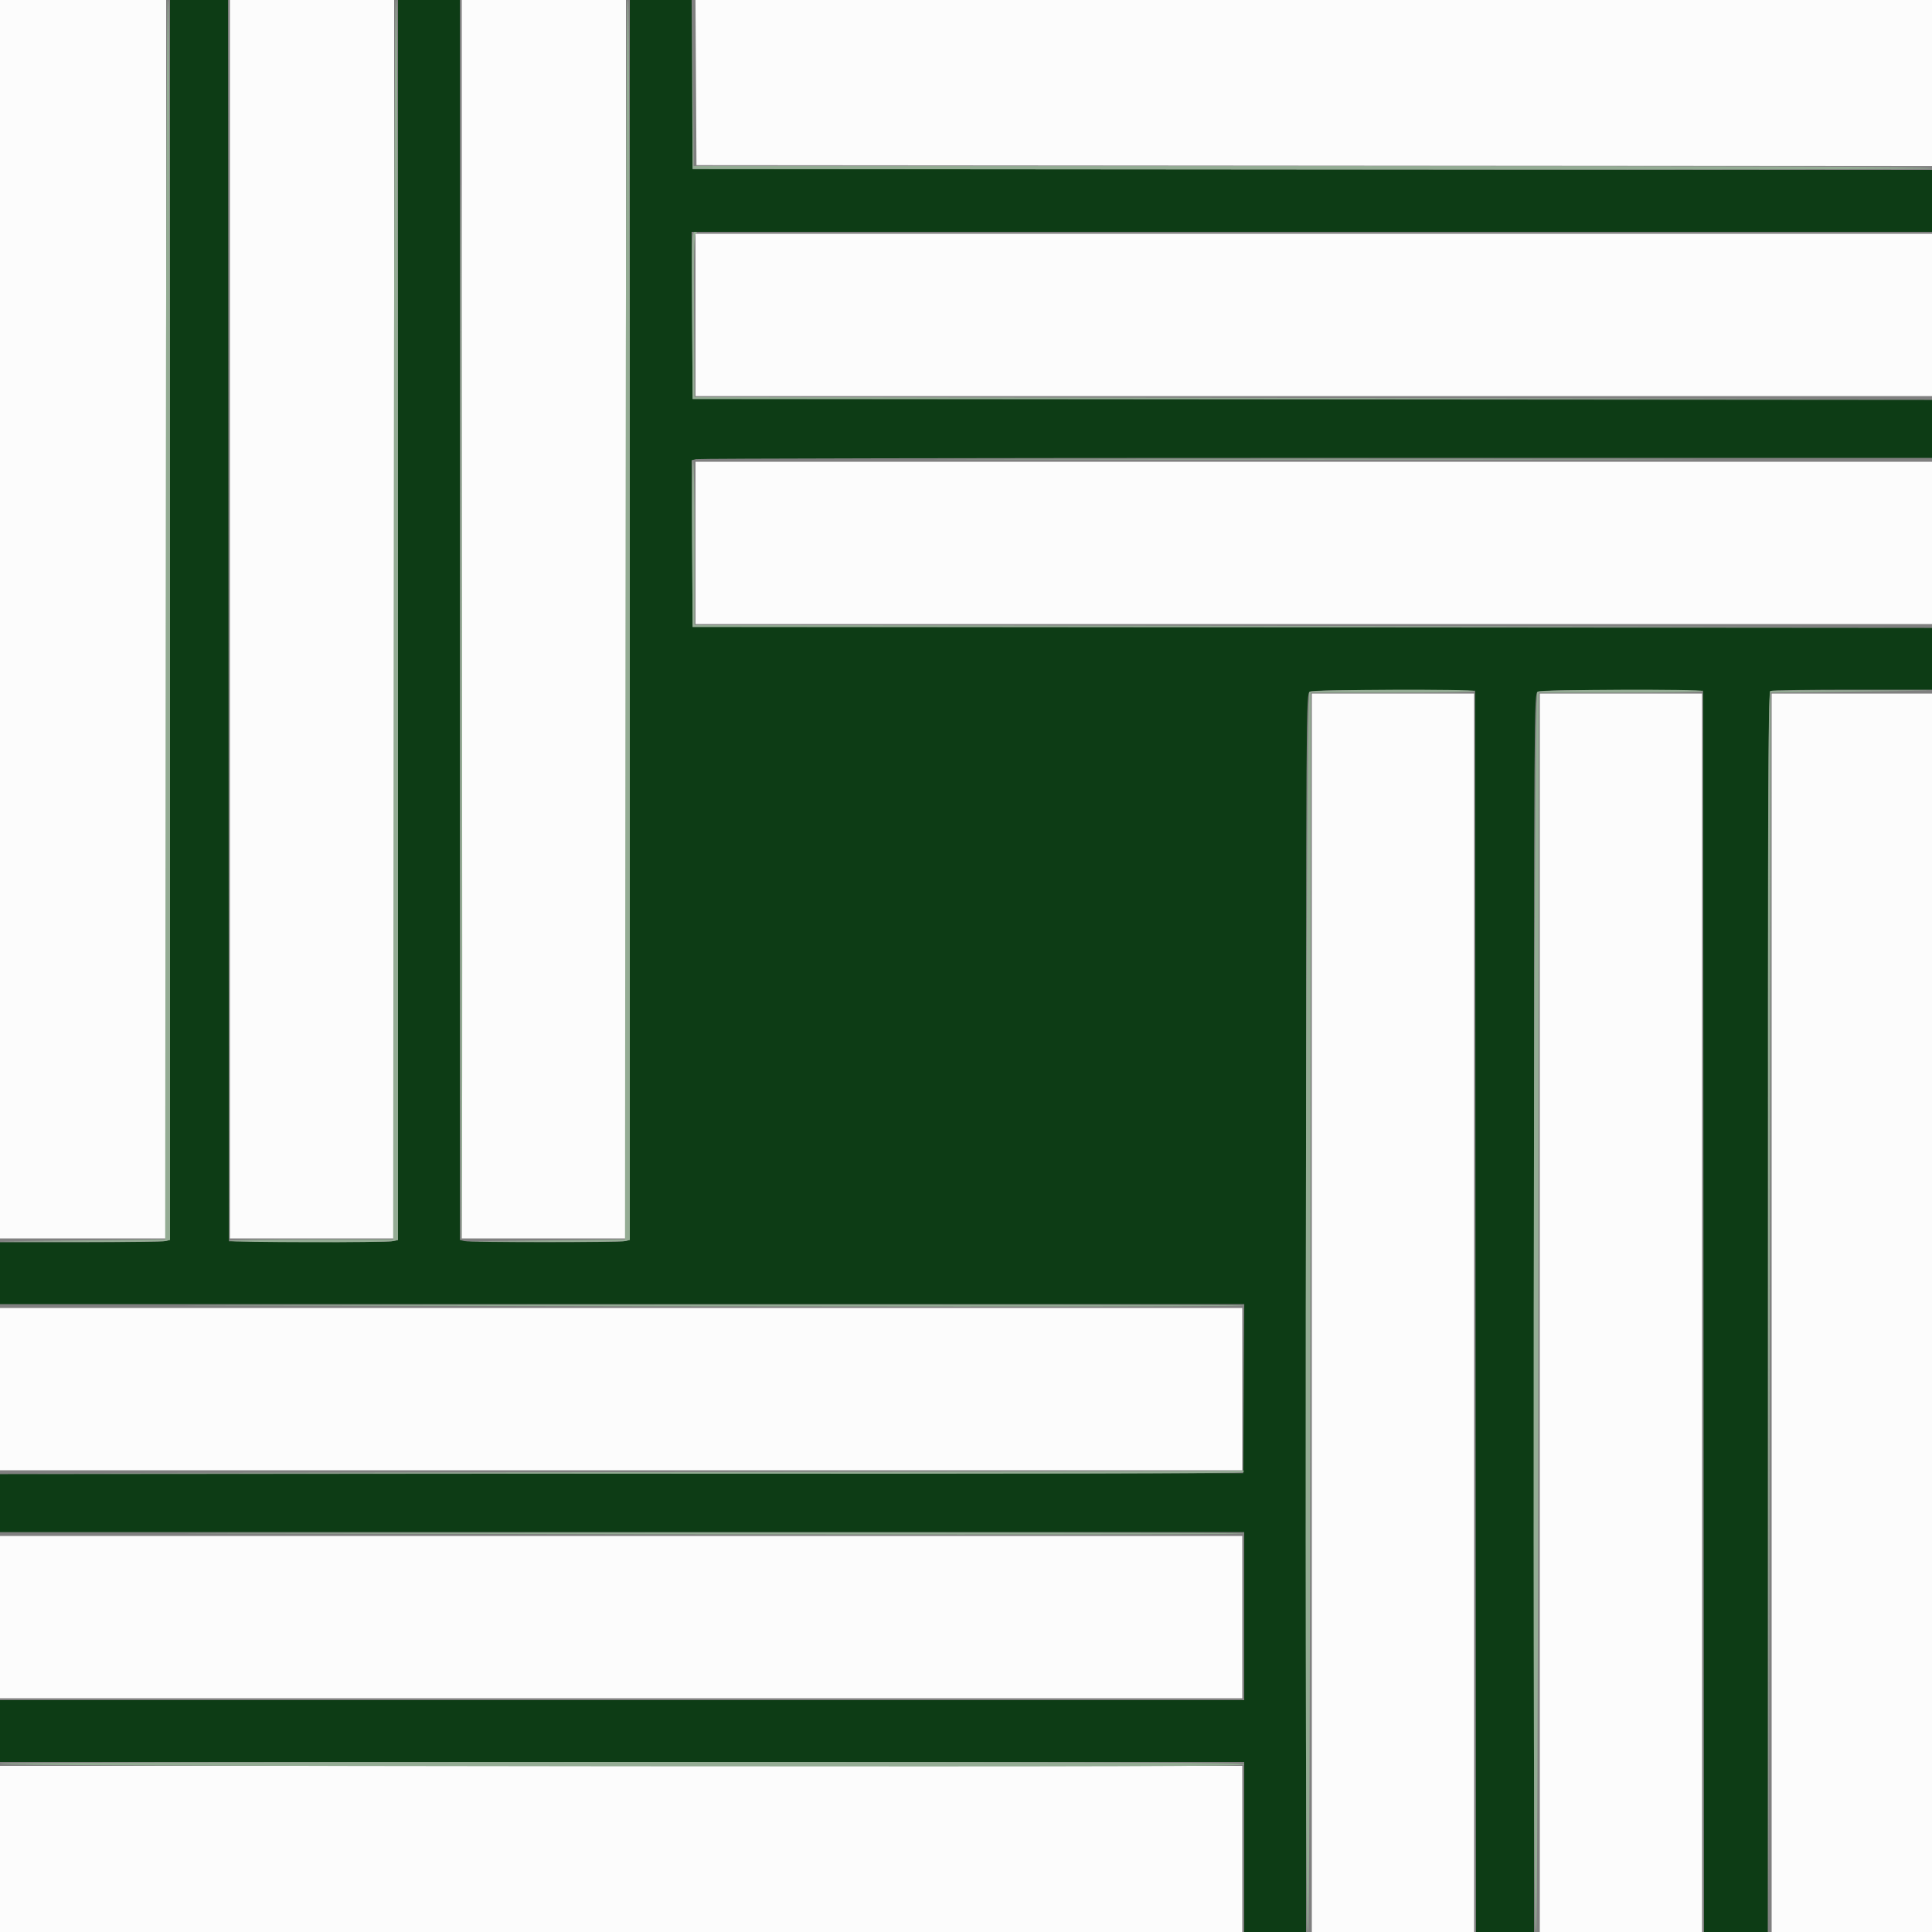 <?xml version="1.0" encoding="UTF-8"?>
<svg data-bbox="-0.2 -0.2 400.4 400.4" viewBox="0 0 400 400" height="400" width="400" xmlns="http://www.w3.org/2000/svg" data-type="color">
    <rect x="0" y="0" width="400" height="400" fill="#808080" stroke="none"/>
    <g>
        <path fill-rule="evenodd" fill="#fcfcfc" d="M0 128.2v128.2h34.4V0H0zm47.6 0v128.2h34V0h-34zm48 0v128.2h34V0h-34zm48.496-111.1.104 17.1 127.9.101 127.9.1V0H143.991zM144 65.2V82h256V48.4H144zm0 47.2v16.8h256V95.6H144zm127.6 159.4V400h33.6V143.6h-33.6zm47.2 0V400h33.6V143.6h-33.6zm48 0V400H400V143.6h-33.2zM0 287.6v16.8h257.2v-33.6H0zm0 47.2v16.8h257.2V318H0zm0 48V400h257.2v-34.4H0z" data-color="1"/>
        <path fill-rule="evenodd" fill="#0d3c15" d="M35.2 128.353v128.354l-.9.241c-.495.133-8.415.244-17.6.247L0 257.2V270h257.608l-.104 17.5-.104 17.5-128.7.101-128.7.1V317.2h257.6V352H0v12.8h257.6V400h12.8V271.814c0-126.789.009-128.19.782-128.604.518-.277 6.43-.384 17.5-.314L305.4 143l.101 128.5.1 128.5H317.6V271.814c0-126.789.009-128.19.782-128.604.518-.277 6.43-.384 17.5-.314L352.6 143l.101 128.5.1 128.5H366V271.643c0-116.676.058-128.38.633-128.6.348-.134 7.998-.243 17-.243H400v-12.799l-128.3-.1-128.3-.101-.104-17.252-.104-17.252.904-.243c.497-.133 58.279-.245 128.404-.248L400 94.8V82.801l-128.3-.1-128.3-.101-.104-17.3-.104-17.3H400V35.201l-128.3-.1L143.4 35l-.104-17.5-.104-17.5H130.4v256.707l-.9.241c-1.175.315-32.225.315-33.4 0l-.9-.241V0H82.4v256.764l-1.3.233c-.715.128-8.59.181-17.5.118L47.4 257l-.101-128.5-.1-128.5H35.2z" data-color="2"/>
        <path fill-rule="evenodd" fill="#94ac94" d="M34.301 128.3 34.2 256.6l-17.2.206-17.2.207 16.8.088c9.24.048 17.205-.02 17.7-.153l.9-.241V128.353C35.2 43.183 35.066 0 34.801 0s-.434 43.233-.5 128.3m47.2 0L81.4 256.6H64.338c-9.384 0-16.978.135-16.876.3.219.354 32.724.4 34.038.048l.9-.241V128.353C82.4 43.183 82.266 0 82.001 0s-.434 43.233-.5 128.3m13.797 0c-.054 70.675.037 128.5.202 128.5.271 0 .27-86.335-.002-210.6-.056-25.52-.146 11.425-.2 82.1m34.203 0-.101 128.3-16.6.207-16.6.206 16.2.088c8.91.049 16.605-.02 17.1-.153l.9-.241V128.353C130.4 43.183 130.266 0 130.001 0s-.434 43.233-.5 128.3m13.892-110.9L143.4 35l128.3.101c85.465.067 128.3-.034 128.3-.3 0-.267-42.867-.401-128.196-.401H143.608l-.11-17.3-.111-17.3zm-.097 47.9.104 17.3 128.4.001 128.4.001-128.2-.201-128.2-.201-.104-16.774c-.082-13.153.004-16.842.4-17.094.363-.23.307-.321-.2-.326-.663-.006-.698 1.003-.6 17.294m65.036 29.8c35.273.056 92.873.056 128 0 35.128-.056 6.268-.102-64.132-.102s-99.14.046-63.868.102m-65.036 17.4.104 17.3 128.4.001 128.4.001-128.2-.201-128.2-.201v-17.1c0-9.405-.137-17.1-.304-17.1-.168 0-.258 7.785-.2 17.3M271.1 143.232c-.822.479-1.122 256.768-.301 256.768.265 0 .434-43.233.5-128.3l.101-128.3h17.062c9.384 0 16.978-.135 16.876-.3-.292-.472-33.42-.344-34.238.132m47.2 0c-.822.479-1.122 256.768-.301 256.768.265 0 .434-43.233.5-128.3l.101-128.3h17.062c9.384 0 16.978-.135 16.876-.3-.292-.472-33.42-.344-34.238.132m48.2-.167c-.399.161-.48 26.195-.401 128.668l.099 128.467.201-128.4.201-128.4 16.8-.207 16.8-.206-16.6-.062c-9.13-.034-16.825.029-17.1.14M46.4 270.298c124.817.272 211.2.273 211.2.002 0-.165-58.005-.256-128.9-.202s-107.93.144-82.3.2m82.2 34.502-128.8.202 128.676.099c85.46.066 128.76-.035 128.924-.301.136-.22.192-.355.124-.301-.068.055-58.084.19-128.924.301m-82.2 12.698c124.817.272 211.2.273 211.2.002 0-.165-58.005-.256-128.9-.202s-107.93.144-82.3.2M0 365.199c0 .264 43.531.433 128.8.5 102.827.081 128.8 0 128.8-.399s-26.027-.5-128.8-.5c-85.336 0-128.8.135-128.8.399" data-color="3"/>
    </g>
</svg>
